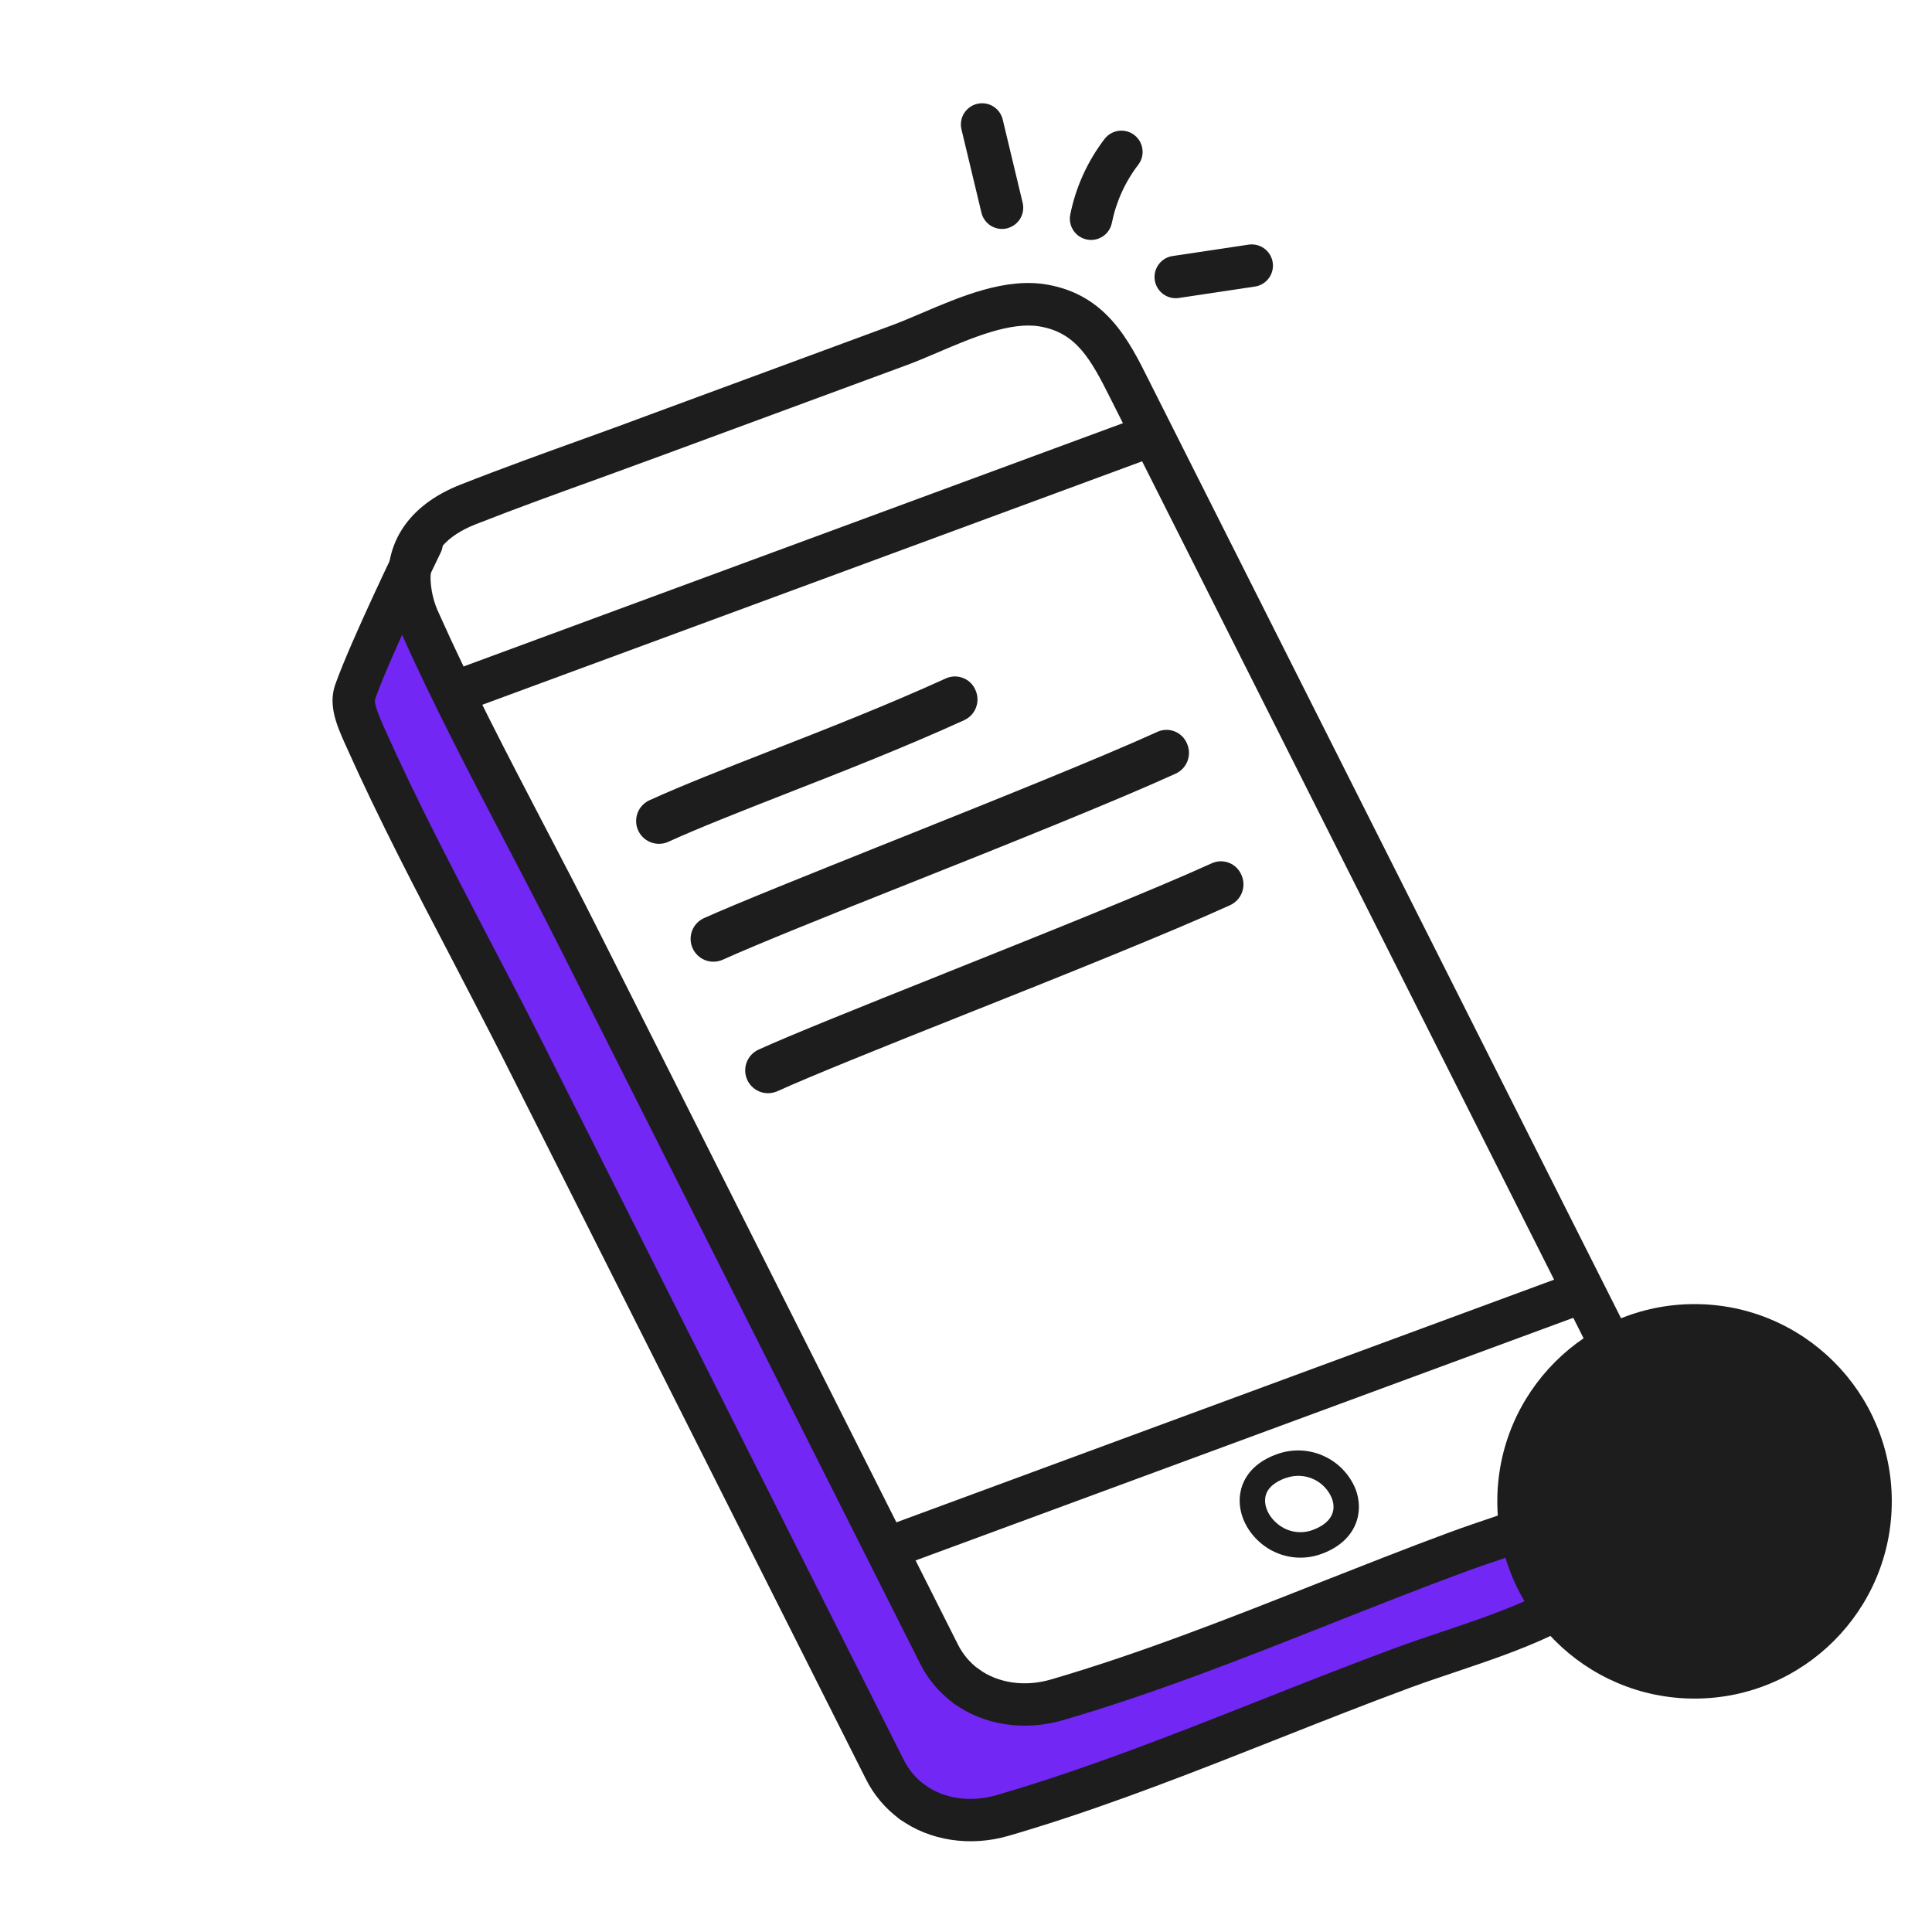 <svg width="80" height="80" viewBox="0 0 80 80" fill="none" xmlns="http://www.w3.org/2000/svg">
<g clip-path="url(#clip0_2_3454)">
<path d="M14.5 28.5L17.5 22.5V26L38 68L41 70.5L45 70L59 64.5L66.5 62.5L64 66.5L48.5 73L39 75.5L35.5 72L31.5 64L14.5 28.5Z" fill="#7227F4"/>
<path d="M68.105 61.27C67.949 61.318 67.783 61.322 67.625 61.281C67.467 61.24 67.324 61.157 67.211 61.039C67.098 60.921 67.02 60.774 66.986 60.614C66.952 60.455 66.963 60.289 67.018 60.136C67.277 59.423 67.081 58.408 66.433 57.123L46.005 16.544C45.155 14.84 44.561 13.782 43.065 13.519C41.85 13.306 40.247 13.988 38.837 14.591C38.375 14.788 37.935 14.976 37.531 15.124L27.486 18.83C26.619 19.15 25.75 19.463 24.881 19.783C23.174 20.399 21.409 21.036 19.7 21.708C18.482 22.188 17.851 22.92 17.827 23.885C17.827 24.001 17.803 24.117 17.757 24.224C17.711 24.332 17.644 24.429 17.56 24.51C17.477 24.592 17.377 24.656 17.268 24.698C17.16 24.741 17.043 24.761 16.927 24.758C16.81 24.755 16.695 24.729 16.588 24.681C16.482 24.633 16.386 24.564 16.306 24.478C16.227 24.393 16.165 24.292 16.125 24.183C16.084 24.073 16.066 23.956 16.072 23.84C16.113 22.151 17.173 20.814 19.055 20.073C20.789 19.389 22.566 18.749 24.284 18.13C25.15 17.817 26.016 17.505 26.877 17.18L36.921 13.474C37.303 13.332 37.717 13.156 38.149 12.972C39.788 12.271 41.647 11.479 43.372 11.787C45.812 12.218 46.749 14.098 47.576 15.757L50.911 22.383L68 56.326C68.888 58.086 69.105 59.526 68.669 60.73C68.623 60.857 68.548 60.972 68.45 61.066C68.352 61.16 68.234 61.23 68.105 61.27V61.27Z" fill="#1D1D1D"/>
<path d="M52.105 11.833C52.06 11.847 52.015 11.858 51.968 11.865L48.842 12.334C48.726 12.355 48.607 12.352 48.492 12.327C48.378 12.301 48.269 12.252 48.173 12.184C48.078 12.115 47.997 12.028 47.935 11.928C47.874 11.828 47.834 11.716 47.816 11.6C47.799 11.483 47.805 11.364 47.834 11.251C47.864 11.137 47.916 11.03 47.987 10.936C48.059 10.843 48.148 10.765 48.25 10.706C48.353 10.648 48.465 10.611 48.582 10.598L51.709 10.129C51.927 10.098 52.148 10.15 52.329 10.275C52.511 10.399 52.638 10.588 52.688 10.802C52.737 11.016 52.704 11.241 52.595 11.433C52.486 11.624 52.309 11.767 52.1 11.835L52.105 11.833Z" fill="#1D1D1D"/>
<path d="M45.442 9.896C45.301 9.94 45.152 9.948 45.008 9.918C44.779 9.873 44.578 9.738 44.449 9.545C44.319 9.351 44.272 9.114 44.317 8.886C44.547 7.738 45.039 6.66 45.754 5.733C45.898 5.556 46.107 5.442 46.334 5.415C46.562 5.389 46.79 5.453 46.972 5.593C47.153 5.733 47.272 5.938 47.304 6.165C47.337 6.391 47.279 6.622 47.144 6.806C46.595 7.519 46.217 8.348 46.04 9.229C46.01 9.384 45.938 9.527 45.832 9.645C45.727 9.762 45.592 9.848 45.442 9.896V9.896Z" fill="#1D1D1D"/>
<path d="M41.752 9.439L41.697 9.456C41.585 9.483 41.469 9.487 41.355 9.469C41.241 9.451 41.132 9.411 41.033 9.351C40.935 9.29 40.849 9.211 40.782 9.118C40.714 9.024 40.665 8.919 40.639 8.806L39.808 5.338C39.76 5.113 39.801 4.879 39.923 4.686C40.046 4.492 40.239 4.353 40.462 4.3C40.685 4.246 40.92 4.282 41.117 4.4C41.313 4.517 41.456 4.707 41.515 4.928L42.346 8.397C42.398 8.614 42.365 8.842 42.255 9.035C42.144 9.228 41.965 9.373 41.752 9.439V9.439Z" fill="#1D1D1D"/>
<path d="M40.285 70.673C40.154 70.714 40.017 70.723 39.882 70.701C39.747 70.679 39.62 70.626 39.51 70.545C38.909 70.111 38.423 69.537 38.093 68.873L23.155 39.195C22.43 37.757 21.679 36.326 20.932 34.892C19.446 32.049 17.91 29.11 16.582 26.14C16.242 25.419 16.067 24.632 16.07 23.836C16.071 23.719 16.095 23.603 16.14 23.496C16.186 23.388 16.253 23.291 16.337 23.21C16.421 23.128 16.52 23.065 16.629 23.022C16.738 22.98 16.854 22.959 16.971 22.962C17.088 22.965 17.203 22.992 17.309 23.04C17.416 23.088 17.512 23.156 17.591 23.242C17.671 23.328 17.733 23.428 17.773 23.538C17.813 23.647 17.831 23.764 17.826 23.881C17.83 24.415 17.954 24.942 18.187 25.424C19.491 28.346 21.016 31.26 22.484 34.08C23.238 35.522 23.991 36.962 24.718 38.408L39.66 68.085C39.864 68.497 40.165 68.854 40.536 69.124C40.668 69.22 40.77 69.351 40.832 69.502C40.894 69.653 40.912 69.817 40.886 69.978C40.859 70.139 40.789 70.289 40.682 70.412C40.575 70.535 40.436 70.626 40.281 70.674L40.285 70.673Z" fill="#1D1D1D"/>
<path d="M38.041 75.461C37.911 75.501 37.773 75.511 37.638 75.489C37.504 75.466 37.377 75.413 37.266 75.334C36.666 74.898 36.18 74.324 35.85 73.659L20.91 43.982C20.188 42.549 19.437 41.123 18.699 39.691C17.211 36.845 15.672 33.901 14.343 30.925L14.302 30.835C13.962 30.073 13.575 29.212 13.88 28.351C14.541 26.488 16.582 22.291 16.669 22.113C16.771 21.904 16.951 21.743 17.172 21.667C17.392 21.591 17.633 21.606 17.843 21.708C18.052 21.81 18.213 21.991 18.289 22.211C18.365 22.431 18.35 22.673 18.248 22.882C18.226 22.926 16.163 27.168 15.536 28.938C15.464 29.135 15.73 29.726 15.901 30.118L15.943 30.21C17.249 33.137 18.781 36.053 20.251 38.88C21.004 40.318 21.754 41.752 22.479 43.192L37.421 72.87C37.626 73.283 37.926 73.64 38.298 73.911C38.43 74.007 38.533 74.137 38.595 74.288C38.657 74.439 38.676 74.604 38.649 74.765C38.623 74.926 38.552 75.076 38.445 75.199C38.337 75.322 38.198 75.413 38.042 75.461L38.041 75.461Z" fill="#1D1D1D"/>
<path d="M42.819 75.701C42.467 75.81 42.114 75.915 41.761 76.018C40.176 76.479 38.496 76.222 37.267 75.333C37.078 75.197 36.951 74.99 36.915 74.76C36.878 74.531 36.934 74.295 37.071 74.107C37.208 73.918 37.413 73.792 37.644 73.755C37.874 73.718 38.109 73.774 38.297 73.911C39.091 74.485 40.203 74.645 41.271 74.331C44.968 73.254 48.688 71.785 52.281 70.363C54.078 69.652 55.934 68.919 57.762 68.244C58.404 68.007 59.062 67.786 59.723 67.564C60.999 67.134 62.319 66.69 63.505 66.13C64.202 65.801 64.498 65.33 64.839 64.784C65.127 64.309 65.391 63.818 65.628 63.315C64.609 63.739 63.554 64.095 62.525 64.442C61.879 64.659 61.237 64.874 60.611 65.106C58.803 65.773 56.956 66.504 55.169 67.21C51.538 68.647 47.789 70.132 44.002 71.232C42.416 71.692 40.738 71.436 39.509 70.545C39.321 70.409 39.194 70.203 39.157 69.973C39.121 69.743 39.177 69.507 39.314 69.319C39.45 69.13 39.656 69.004 39.886 68.967C40.116 68.93 40.352 68.987 40.54 69.123C41.333 69.697 42.444 69.858 43.513 69.545C47.204 68.469 50.928 66.998 54.523 65.577C56.322 64.873 58.175 64.132 60.004 63.458C60.646 63.221 61.303 63 61.964 62.776C63.24 62.346 64.561 61.902 65.747 61.343C66.373 61.047 66.776 60.686 66.976 60.24L67.029 60.107C67.116 59.895 67.282 59.725 67.492 59.633C67.702 59.542 67.94 59.536 68.154 59.617C68.369 59.699 68.543 59.861 68.639 60.069C68.736 60.276 68.747 60.514 68.671 60.73C68.648 60.795 68.624 60.858 68.596 60.921C68.314 61.623 67.208 64.315 66.349 65.684C65.921 66.365 65.417 67.17 64.255 67.717C62.972 68.322 61.608 68.782 60.284 69.229C59.639 69.445 58.997 69.661 58.371 69.892C56.561 70.561 54.715 71.291 52.928 71.997C49.634 73.299 46.239 74.642 42.819 75.701Z" fill="#1D1D1D"/>
<path d="M37.656 64.709C37.437 64.775 37.202 64.754 36.998 64.649C36.795 64.545 36.641 64.366 36.568 64.15C36.495 63.933 36.509 63.697 36.607 63.491C36.705 63.285 36.88 63.125 37.094 63.045L64.95 52.768C65.169 52.69 65.409 52.701 65.62 52.798C65.831 52.895 65.995 53.071 66.078 53.288C66.118 53.396 66.136 53.511 66.132 53.627C66.127 53.742 66.1 53.855 66.052 53.96C66.003 54.065 65.935 54.159 65.85 54.237C65.765 54.315 65.666 54.376 65.557 54.416L37.701 64.693L37.656 64.709Z" fill="#1D1D1D"/>
<path d="M19.802 29.244C19.583 29.311 19.348 29.29 19.144 29.186C18.941 29.081 18.787 28.902 18.713 28.686C18.64 28.47 18.654 28.233 18.752 28.027C18.85 27.821 19.024 27.661 19.238 27.581L47.095 17.303C47.314 17.227 47.554 17.238 47.764 17.335C47.975 17.432 48.139 17.608 48.223 17.824C48.263 17.932 48.281 18.047 48.276 18.162C48.272 18.278 48.245 18.391 48.196 18.496C48.148 18.6 48.08 18.695 47.995 18.773C47.91 18.851 47.81 18.912 47.702 18.951L19.846 29.229L19.802 29.244Z" fill="#1D1D1D"/>
<path d="M54.605 64.383C54.204 64.51 53.777 64.534 53.364 64.453C52.951 64.373 52.565 64.191 52.24 63.924C51.571 63.378 51.234 62.575 51.357 61.826C51.426 61.407 51.711 60.642 52.843 60.226C53.471 59.988 54.168 60.006 54.783 60.276C55.399 60.546 55.884 61.046 56.135 61.67C56.483 62.592 56.197 63.773 54.781 64.322C54.722 64.344 54.665 64.365 54.605 64.383ZM53.296 61.185L53.207 61.212C52.876 61.334 52.466 61.569 52.395 61.997C52.334 62.368 52.533 62.802 52.904 63.103C53.109 63.274 53.356 63.386 53.62 63.427C53.883 63.468 54.153 63.437 54.4 63.336C55.087 63.069 55.36 62.598 55.149 62.039C55.005 61.69 54.734 61.407 54.39 61.249C54.046 61.09 53.656 61.067 53.296 61.185Z" fill="#1D1D1D"/>
<path d="M26.919 34.867C27.145 34.962 27.399 34.966 27.628 34.877L27.673 34.857C28.982 34.263 30.705 33.588 32.533 32.871L32.57 32.856C34.861 31.961 37.456 30.945 39.923 29.822C40.036 29.77 40.138 29.697 40.222 29.607C40.307 29.516 40.373 29.409 40.416 29.293C40.46 29.177 40.48 29.053 40.475 28.929C40.471 28.805 40.442 28.683 40.391 28.571C40.342 28.456 40.27 28.352 40.18 28.266C40.09 28.179 39.983 28.112 39.866 28.069C39.749 28.025 39.625 28.005 39.5 28.011C39.375 28.017 39.253 28.048 39.141 28.103C36.719 29.204 34.149 30.211 31.881 31.097C30.017 31.828 28.254 32.517 26.888 33.139C26.665 33.243 26.491 33.428 26.403 33.658C26.315 33.887 26.32 34.141 26.416 34.367C26.512 34.593 26.693 34.772 26.919 34.867Z" fill="#1D1D1D"/>
<path d="M47.897 30.317C45.472 31.418 40.917 33.241 36.899 34.848C33.469 36.221 30.51 37.407 29.144 38.02C28.921 38.123 28.747 38.309 28.659 38.538C28.571 38.767 28.576 39.021 28.672 39.247C28.768 39.473 28.948 39.652 29.174 39.748C29.4 39.843 29.654 39.847 29.883 39.758L29.926 39.741C31.25 39.139 34.331 37.898 37.6 36.6C41.641 34.994 46.215 33.158 48.679 32.036C48.792 31.985 48.894 31.911 48.979 31.821C49.064 31.73 49.13 31.623 49.173 31.507C49.217 31.391 49.237 31.267 49.233 31.143C49.228 31.019 49.2 30.897 49.148 30.784C49.1 30.669 49.029 30.564 48.938 30.478C48.848 30.391 48.741 30.324 48.624 30.28C48.507 30.236 48.382 30.217 48.257 30.223C48.132 30.229 48.009 30.261 47.897 30.317Z" fill="#1D1D1D"/>
<path d="M51.429 36.952C51.517 36.717 51.508 36.457 51.404 36.23C51.356 36.114 51.285 36.01 51.195 35.923C51.105 35.836 50.999 35.768 50.882 35.724C50.765 35.68 50.64 35.66 50.515 35.665C50.391 35.671 50.268 35.702 50.156 35.756C47.731 36.858 43.175 38.68 39.156 40.288L39.115 40.305C35.705 41.669 32.762 42.846 31.404 43.465C31.182 43.569 31.008 43.754 30.92 43.983C30.832 44.212 30.836 44.466 30.932 44.692C31.028 44.918 31.209 45.097 31.434 45.193C31.66 45.288 31.915 45.292 32.144 45.203L32.183 45.188C33.507 44.585 36.587 43.344 39.854 42.046C43.897 40.44 48.471 38.603 50.937 37.481C51.164 37.377 51.342 37.186 51.429 36.952Z" fill="#1D1D1D"/>
</g>
<path fill-rule="evenodd" clip-rule="evenodd" d="M70.168 54C74.675 54 78.335 57.66 78.335 62.167C78.335 66.675 74.675 70.335 70.168 70.335C65.66 70.335 62 66.675 62 62.167C62 57.66 65.66 54 70.168 54Z" fill="#1D1D1D"/>
<defs>
<clipPath id="clip0_2_3454">
<rect width="44" height="68.931" fill="white" transform="translate(9 14.009) rotate(-17.197)"/>
</clipPath>
</defs>
</svg>
